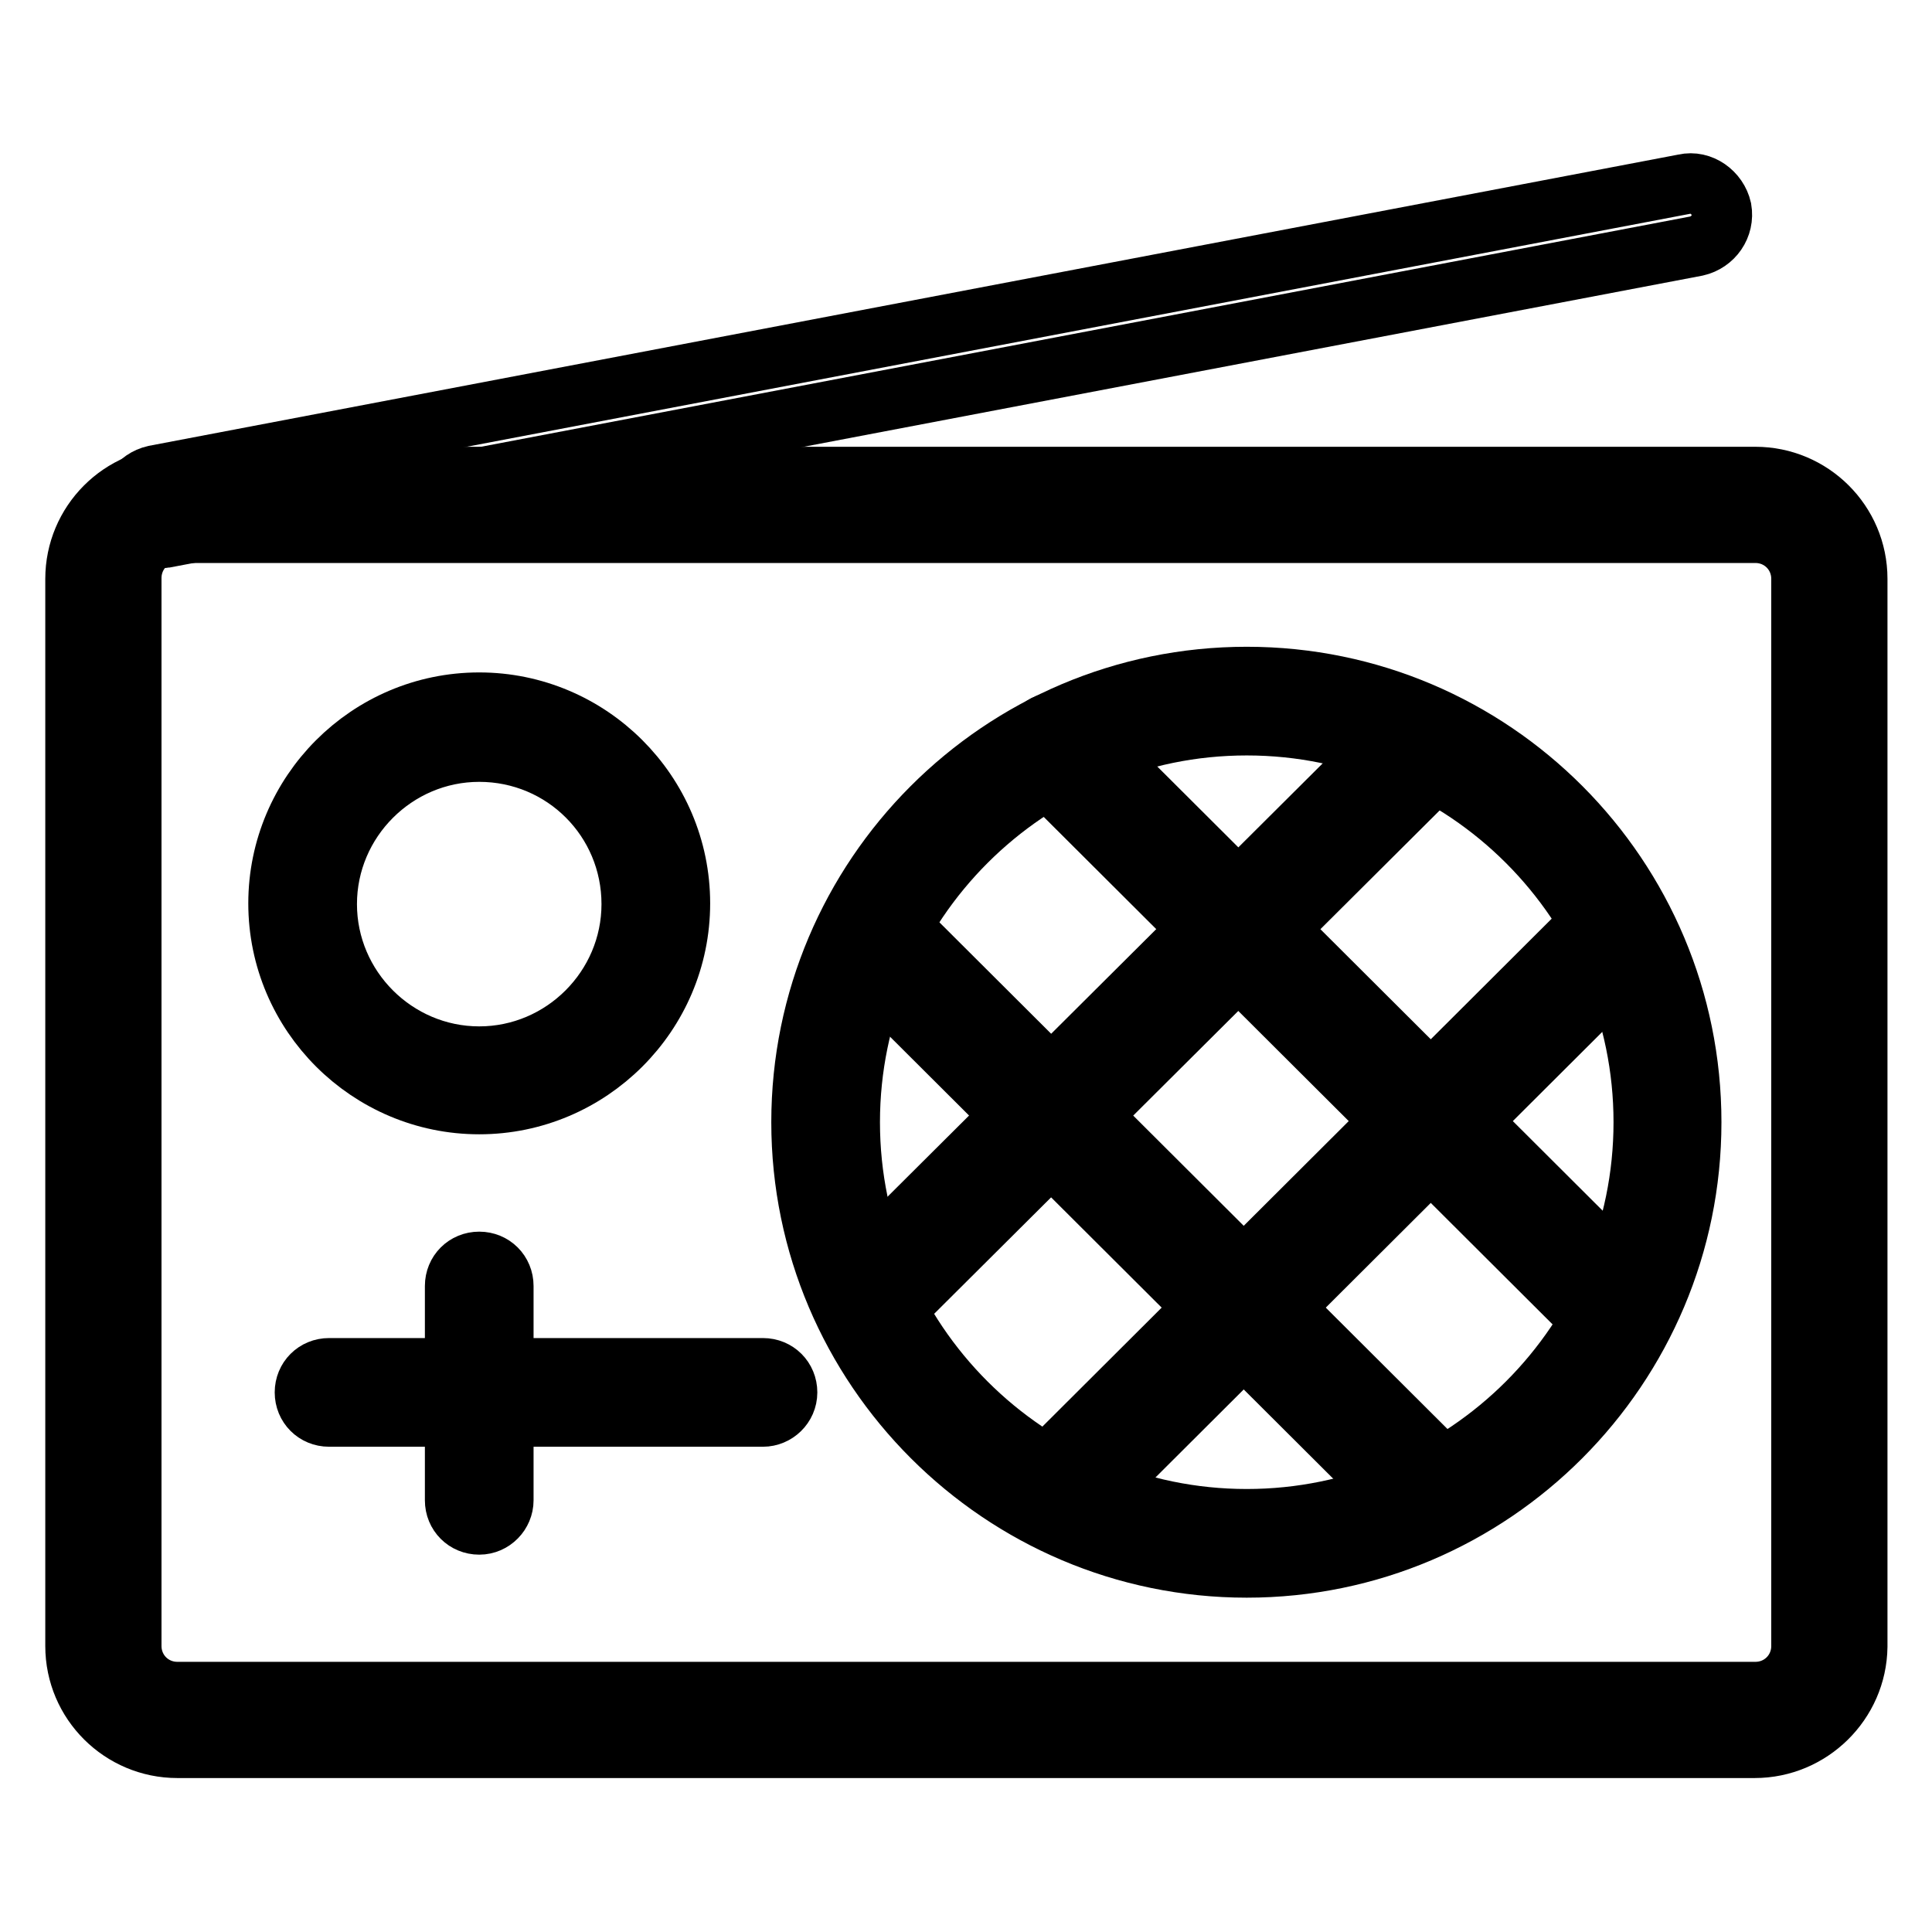 <?xml version="1.0" encoding="utf-8"?>
<!-- Svg Vector Icons : http://www.onlinewebfonts.com/icon -->
<!DOCTYPE svg PUBLIC "-//W3C//DTD SVG 1.1//EN" "http://www.w3.org/Graphics/SVG/1.1/DTD/svg11.dtd">
<svg version="1.1" xmlns="http://www.w3.org/2000/svg" xmlns:xlink="http://www.w3.org/1999/xlink" x="0px" y="0px" viewBox="0 0 256 256" enable-background="new 0 0 256 256" xml:space="preserve">
<g><g><path stroke-width="8" fill-opacity="0" stroke="#000000"  d="M232.5,231.6H23.5c-7.4,0-13.5-6-13.5-13.5V76.7c0-7.4,6-13.5,13.5-13.5h209.1c7.4,0,13.5,6,13.5,13.5v141.5C246,225.6,239.9,231.6,232.5,231.6z M23.5,70.5c-3.4,0-6.1,2.7-6.1,6.1v141.5c0,3.4,2.7,6.1,6.1,6.1h209.1c3.4,0,6.1-2.7,6.1-6.1V76.7c0-3.4-2.7-6.1-6.1-6.1H23.5z"/><path stroke-width="8" fill-opacity="0" stroke="#000000"  d="M165.2,207.7c-32.5,0-59-26.5-59-59c0-32.5,26.4-59,59-59s58.9,26.5,58.9,59C224.1,181.2,197.7,207.7,165.2,207.7z M165.2,96.1c-29,0-52.6,23.6-52.6,52.6c0,29,23.6,52.6,52.6,52.6c29,0,52.6-23.6,52.6-52.6C217.8,119.7,194.2,96.1,165.2,96.1z"/><path stroke-width="8" fill-opacity="0" stroke="#000000"  d="M63.5,146.3c-14.6,0-26.6-11.9-26.6-26.6c0-14.6,11.9-26.6,26.6-26.6c14.6,0,26.6,11.9,26.6,26.6C90.1,134.4,78.1,146.3,63.5,146.3z M63.5,99.6c-11.1,0-20.2,9.1-20.2,20.2c0,11.1,9.1,20.2,20.2,20.2c11.1,0,20.2-9.1,20.2-20.2C83.7,108.6,74.7,99.6,63.5,99.6z"/><path stroke-width="8" fill-opacity="0" stroke="#000000"  d="M101.1,187.7H43.6c-1.8,0-3.2-1.4-3.2-3.2c0-1.8,1.4-3.2,3.2-3.2h57.5c1.8,0,3.2,1.4,3.2,3.2C104.3,186.3,102.8,187.7,101.1,187.7z"/><path stroke-width="8" fill-opacity="0" stroke="#000000"  d="M63.5,202c-1.8,0-3.2-1.4-3.2-3.2v-28.4c0-1.8,1.4-3.2,3.2-3.2c1.8,0,3.2,1.4,3.2,3.2v28.4C66.7,200.5,65.3,202,63.5,202z"/><path stroke-width="8" fill-opacity="0" stroke="#000000"  d="M21.3,71.3c-2,0-3.7-1.4-4.1-3.4c-0.4-2.3,1.1-4.4,3.3-4.9l202.7-38.6c2.2-0.5,4.4,1.1,4.9,3.3c0.4,2.3-1.1,4.4-3.3,4.9L22.1,71.2C21.9,71.2,21.6,71.3,21.3,71.3z"/><path stroke-width="8" fill-opacity="0" stroke="#000000"  d="M115.7,175c-0.9,0-1.9-0.4-2.6-1.1c-1.4-1.4-1.4-3.8,0-5.2l72.2-71.9c1.4-1.4,3.8-1.4,5.2,0c1.4,1.4,1.4,3.8,0,5.2l-72.2,71.9C117.5,174.6,116.6,175,115.7,175z"/><path stroke-width="8" fill-opacity="0" stroke="#000000"  d="M140.2,201.5c-0.9,0-1.9-0.4-2.6-1.1c-1.4-1.4-1.4-3.8,0-5.2l73.2-73c1.4-1.4,3.8-1.4,5.2,0c1.4,1.4,1.4,3.8,0,5.2l-73.2,73C142,201.1,141.1,201.5,140.2,201.5z"/><path stroke-width="8" fill-opacity="0" stroke="#000000"  d="M213.4,176c-0.9,0-1.9-0.4-2.6-1.1l-73.2-73c-1.4-1.4-1.4-3.8,0-5.2c1.4-1.4,3.8-1.4,5.2,0l73.2,73c1.4,1.4,1.4,3.8,0,5.2C215.3,175.6,214.4,176,213.4,176z"/><path stroke-width="8" fill-opacity="0" stroke="#000000"  d="M189.4,201.5c-0.9,0-1.9-0.4-2.6-1.1l-73.2-73c-1.4-1.4-1.4-3.8,0-5.2c1.4-1.4,3.8-1.4,5.2,0l73.2,73c1.4,1.4,1.4,3.8,0,5.2C191.3,201.1,190.3,201.5,189.4,201.5z"/></g></g>
</svg>